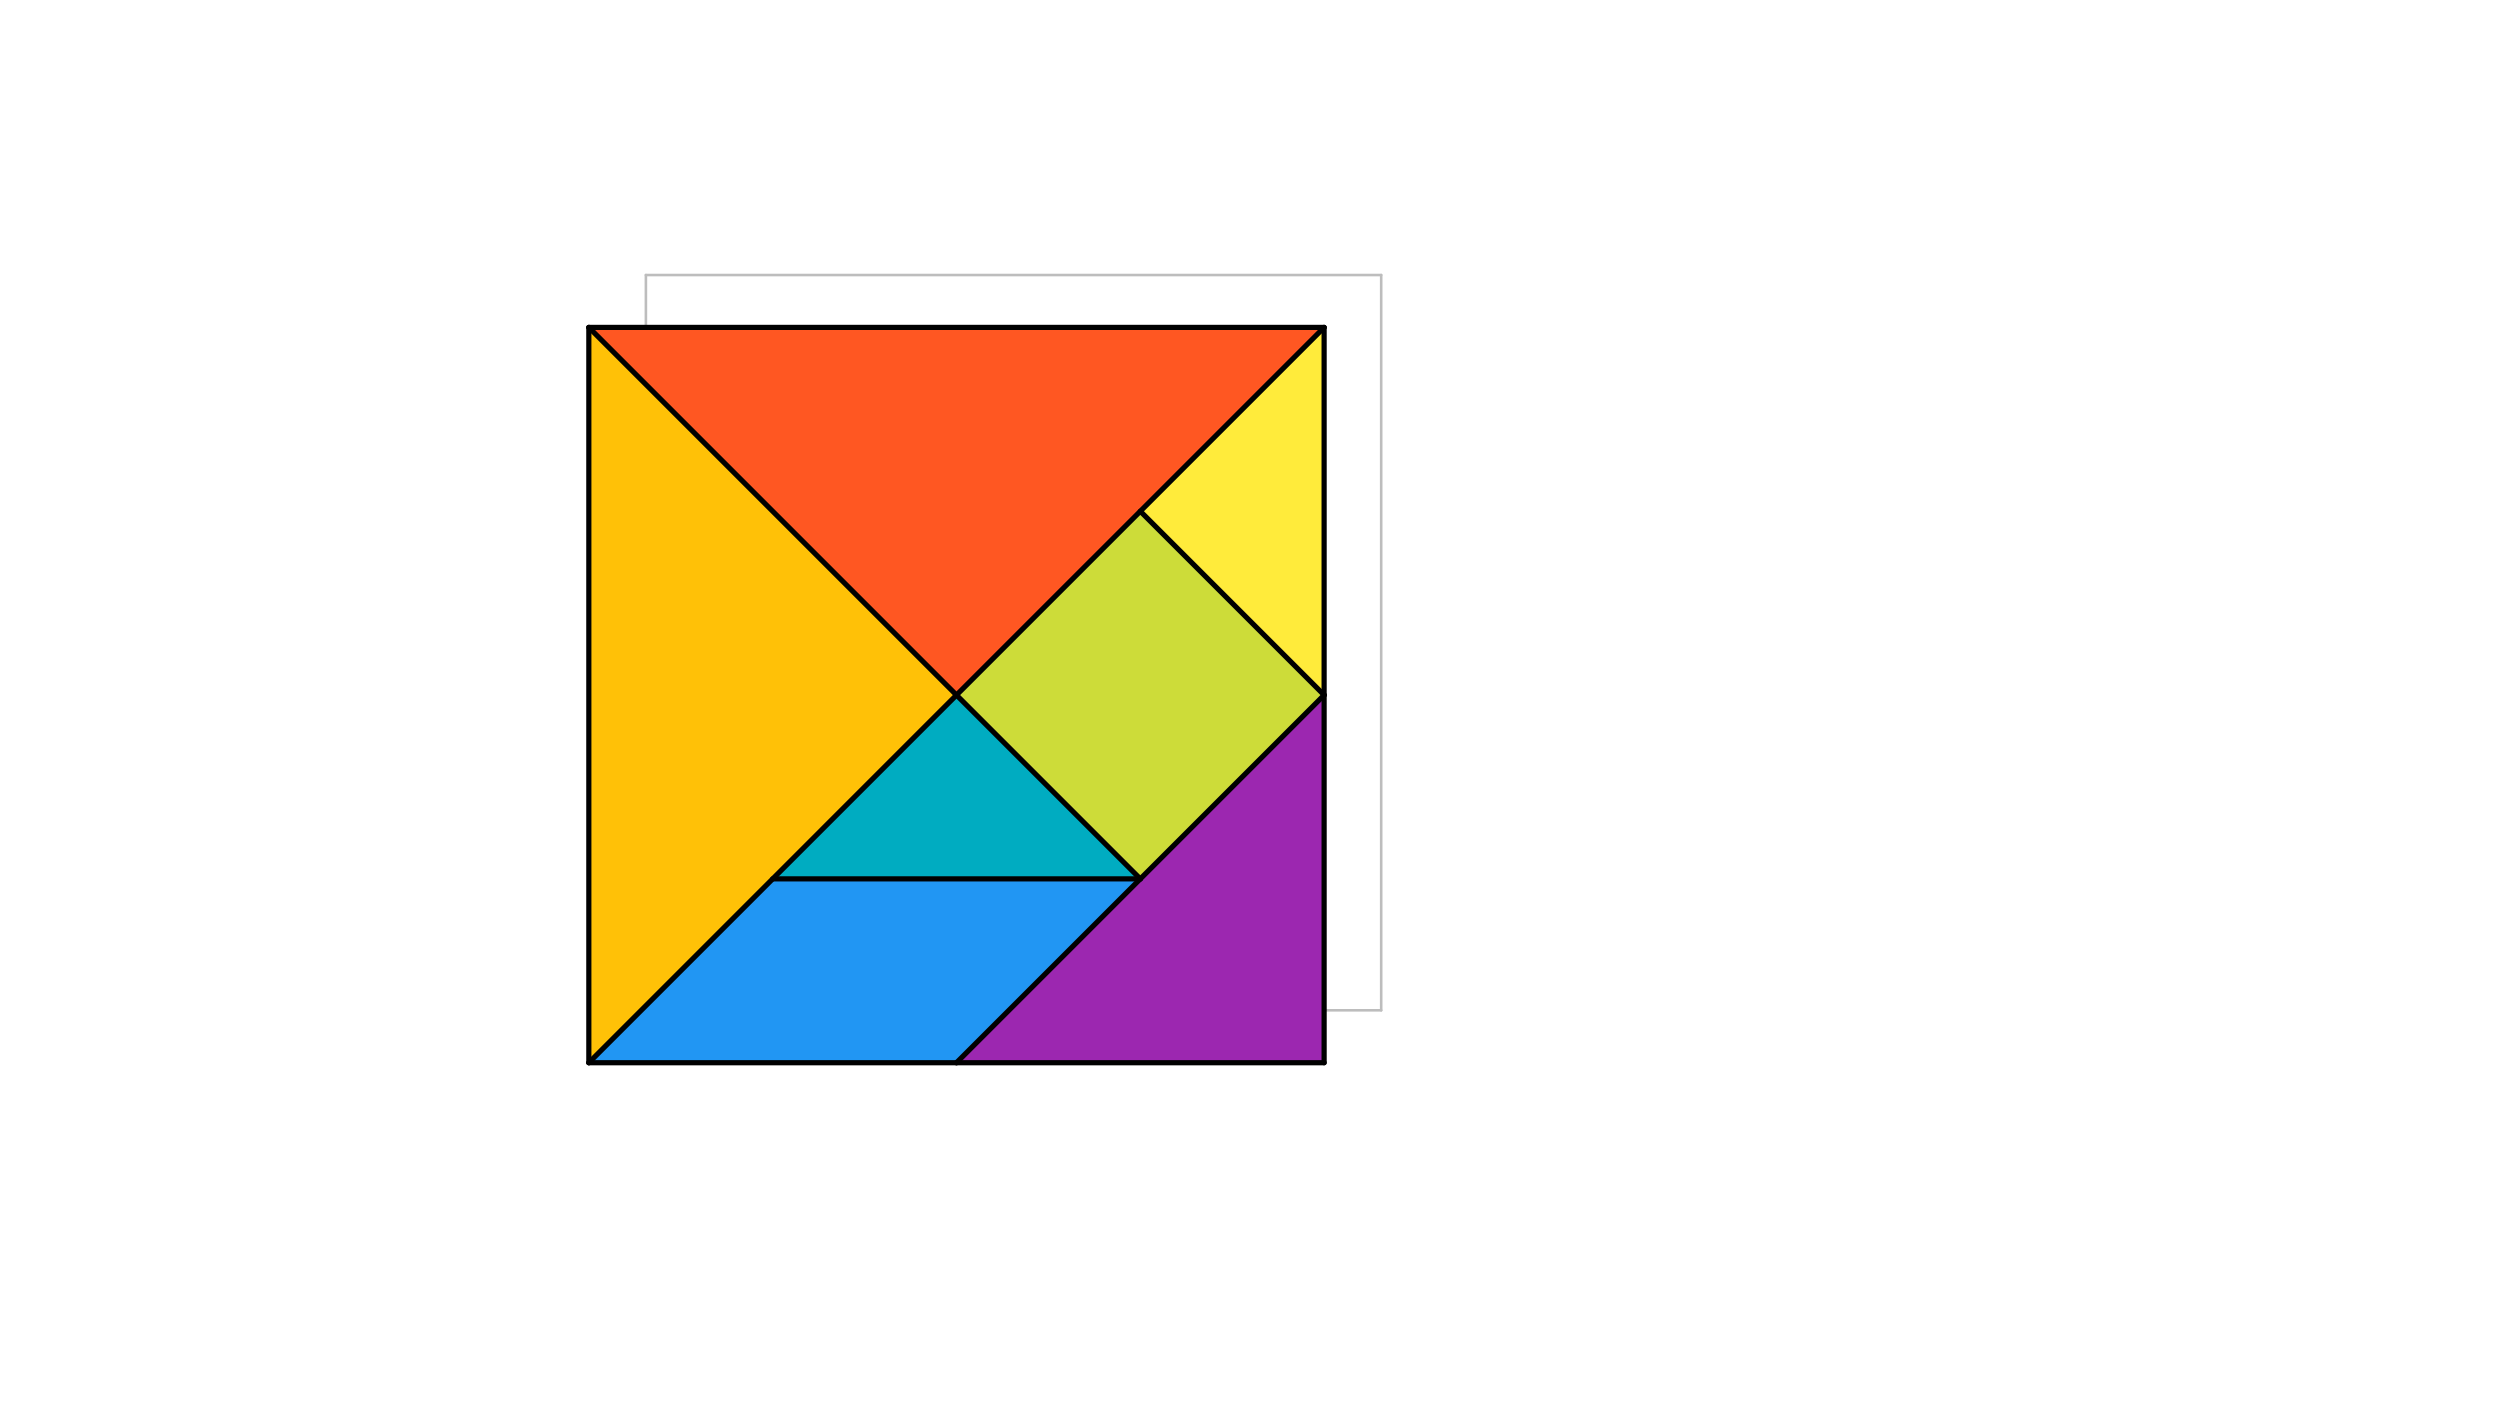 <svg xmlns="http://www.w3.org/2000/svg" class="svg--816" height="100%" preserveAspectRatio="xMidYMid meet" viewBox="0 0 963.78 541.417" width="100%"><defs><marker id="marker-arrow" markerHeight="16" markerUnits="userSpaceOnUse" markerWidth="24" orient="auto-start-reverse" refX="24" refY="4" viewBox="0 0 24 8"><path d="M 0 0 L 24 4 L 0 8 z" stroke="inherit"></path></marker></defs><g class="aux-layer--949"><g class="element--733"><line stroke="#BDBDBD" stroke-dasharray="none" stroke-linecap="round" stroke-width="1" x1="227" x2="510.465" y1="126.225" y2="126.225"></line></g><g class="element--733"><line stroke="#BDBDBD" stroke-dasharray="none" stroke-linecap="round" stroke-width="1" x1="510.465" x2="510.465" y1="126.225" y2="409.69"></line></g><g class="element--733"><line stroke="#BDBDBD" stroke-dasharray="none" stroke-linecap="round" stroke-width="1" x1="510.465" x2="227" y1="409.69" y2="409.69"></line></g><g class="element--733"><line stroke="#BDBDBD" stroke-dasharray="none" stroke-linecap="round" stroke-width="1" x1="227" x2="227" y1="409.69" y2="126.225"></line></g><g class="element--733"><line stroke="#BDBDBD" stroke-dasharray="none" stroke-linecap="round" stroke-width="1" x1="227" x2="510.465" y1="126.225" y2="409.69"></line></g><g class="element--733"><line stroke="#BDBDBD" stroke-dasharray="none" stroke-linecap="round" stroke-width="1" x1="227" x2="510.465" y1="409.69" y2="126.225"></line></g><g class="element--733"><line stroke="#BDBDBD" stroke-dasharray="none" stroke-linecap="round" stroke-width="1" x1="368.732" x2="227" y1="409.69" y2="267.957"></line></g><g class="element--733"><line stroke="#BDBDBD" stroke-dasharray="none" stroke-linecap="round" stroke-width="1" x1="368.732" x2="227" y1="126.225" y2="267.957"></line></g><g class="element--733"><line stroke="#BDBDBD" stroke-dasharray="none" stroke-linecap="round" stroke-width="1" x1="368.732" x2="510.465" y1="126.225" y2="267.957"></line></g><g class="element--733"><line stroke="#BDBDBD" stroke-dasharray="none" stroke-linecap="round" stroke-width="1" x1="510.465" x2="368.732" y1="267.957" y2="409.69"></line></g><g class="element--733"><line stroke="#BDBDBD" stroke-dasharray="none" stroke-linecap="round" stroke-width="1" x1="249" x2="532.465" y1="106.025" y2="106.025"></line></g><g class="element--733"><line stroke="#BDBDBD" stroke-dasharray="none" stroke-linecap="round" stroke-width="1" x1="532.465" x2="532.465" y1="106.025" y2="389.49"></line></g><g class="element--733"><line stroke="#BDBDBD" stroke-dasharray="none" stroke-linecap="round" stroke-width="1" x1="532.465" x2="249" y1="389.49" y2="389.49"></line></g><g class="element--733"><line stroke="#BDBDBD" stroke-dasharray="none" stroke-linecap="round" stroke-width="1" x1="249" x2="249" y1="389.49" y2="106.025"></line></g></g><g class="main-layer--75a"><g class="element--733"><g fill="#FF5722" opacity="1"><path d="M 227 126.225 L 510.465 126.225 L 368.732 267.957 L 227 126.225 Z" stroke="none"></path></g></g><g class="element--733"><g fill="#FFC107" opacity="1"><path d="M 227 126.225 L 368.732 267.957 L 227 409.69 L 227 126.225 Z" stroke="none"></path></g></g><g class="element--733"><g fill="#FFEB3B" opacity="1"><path d="M 510.465 126.225 L 510.465 267.957 L 439.598 197.091 L 510.465 126.225 Z" stroke="none"></path></g></g><g class="element--733"><g fill="#CDDC39" opacity="1"><path d="M 439.598 197.091 L 510.465 267.957 L 439.598 338.823 L 368.732 267.957 L 439.598 197.091 Z" stroke="none"></path></g></g><g class="element--733"><g fill="#00ACC1" opacity="1"><path d="M 297.866 338.823 L 439.598 338.823 L 368.732 267.957 L 368.732 267.957 L 297.866 338.823 Z" stroke="none"></path></g></g><g class="element--733"><g fill="#2196F3" opacity="1"><path d="M 439.598 338.823 L 368.732 409.69 L 227 409.69 L 297.866 338.823 L 439.598 338.823 Z" stroke="none"></path></g></g><g class="element--733"><g fill="#9C27B0" opacity="1"><path d="M 510.465 267.957 L 510.465 409.69 L 368.732 409.69 L 510.465 267.957 Z" stroke="none"></path></g></g><g class="element--733"><line stroke="#000000" stroke-dasharray="none" stroke-linecap="round" stroke-width="2" x1="227" x2="510.465" y1="126.225" y2="126.225"></line></g><g class="element--733"><line stroke="#000000" stroke-dasharray="none" stroke-linecap="round" stroke-width="2" x1="510.465" x2="368.732" y1="126.225" y2="267.957"></line></g><g class="element--733"><line stroke="#000000" stroke-dasharray="none" stroke-linecap="round" stroke-width="2" x1="368.732" x2="227" y1="267.957" y2="126.225"></line></g><g class="element--733"><line stroke="#000000" stroke-dasharray="none" stroke-linecap="round" stroke-width="2" x1="368.732" x2="227" y1="267.957" y2="409.69"></line></g><g class="element--733"><line stroke="#000000" stroke-dasharray="none" stroke-linecap="round" stroke-width="2" x1="227" x2="227" y1="126.225" y2="409.69"></line></g><g class="element--733"><line stroke="#000000" stroke-dasharray="none" stroke-linecap="round" stroke-width="2" x1="439.598" x2="510.465" y1="197.091" y2="267.957"></line></g><g class="element--733"><line stroke="#000000" stroke-dasharray="none" stroke-linecap="round" stroke-width="2" x1="510.465" x2="439.598" y1="267.957" y2="338.823"></line></g><g class="element--733"><line stroke="#000000" stroke-dasharray="none" stroke-linecap="round" stroke-width="2" x1="439.598" x2="368.732" y1="338.823" y2="267.957"></line></g><g class="element--733"><line stroke="#000000" stroke-dasharray="none" stroke-linecap="round" stroke-width="2" x1="297.866" x2="439.598" y1="338.823" y2="338.823"></line></g><g class="element--733"><line stroke="#000000" stroke-dasharray="none" stroke-linecap="round" stroke-width="2" x1="439.598" x2="368.732" y1="338.823" y2="409.69"></line></g><g class="element--733"><line stroke="#000000" stroke-dasharray="none" stroke-linecap="round" stroke-width="2" x1="368.732" x2="227" y1="409.69" y2="409.69"></line></g><g class="element--733"><line stroke="#000000" stroke-dasharray="none" stroke-linecap="round" stroke-width="2" x1="510.465" x2="510.465" y1="267.957" y2="409.69"></line></g><g class="element--733"><line stroke="#000000" stroke-dasharray="none" stroke-linecap="round" stroke-width="2" x1="510.465" x2="368.732" y1="409.69" y2="409.69"></line></g><g class="element--733"><line stroke="#000000" stroke-dasharray="none" stroke-linecap="round" stroke-width="2" x1="510.465" x2="510.465" y1="126.225" y2="267.957"></line></g></g><g class="snaps-layer--ac6"></g><g class="temp-layer--52d"></g></svg>